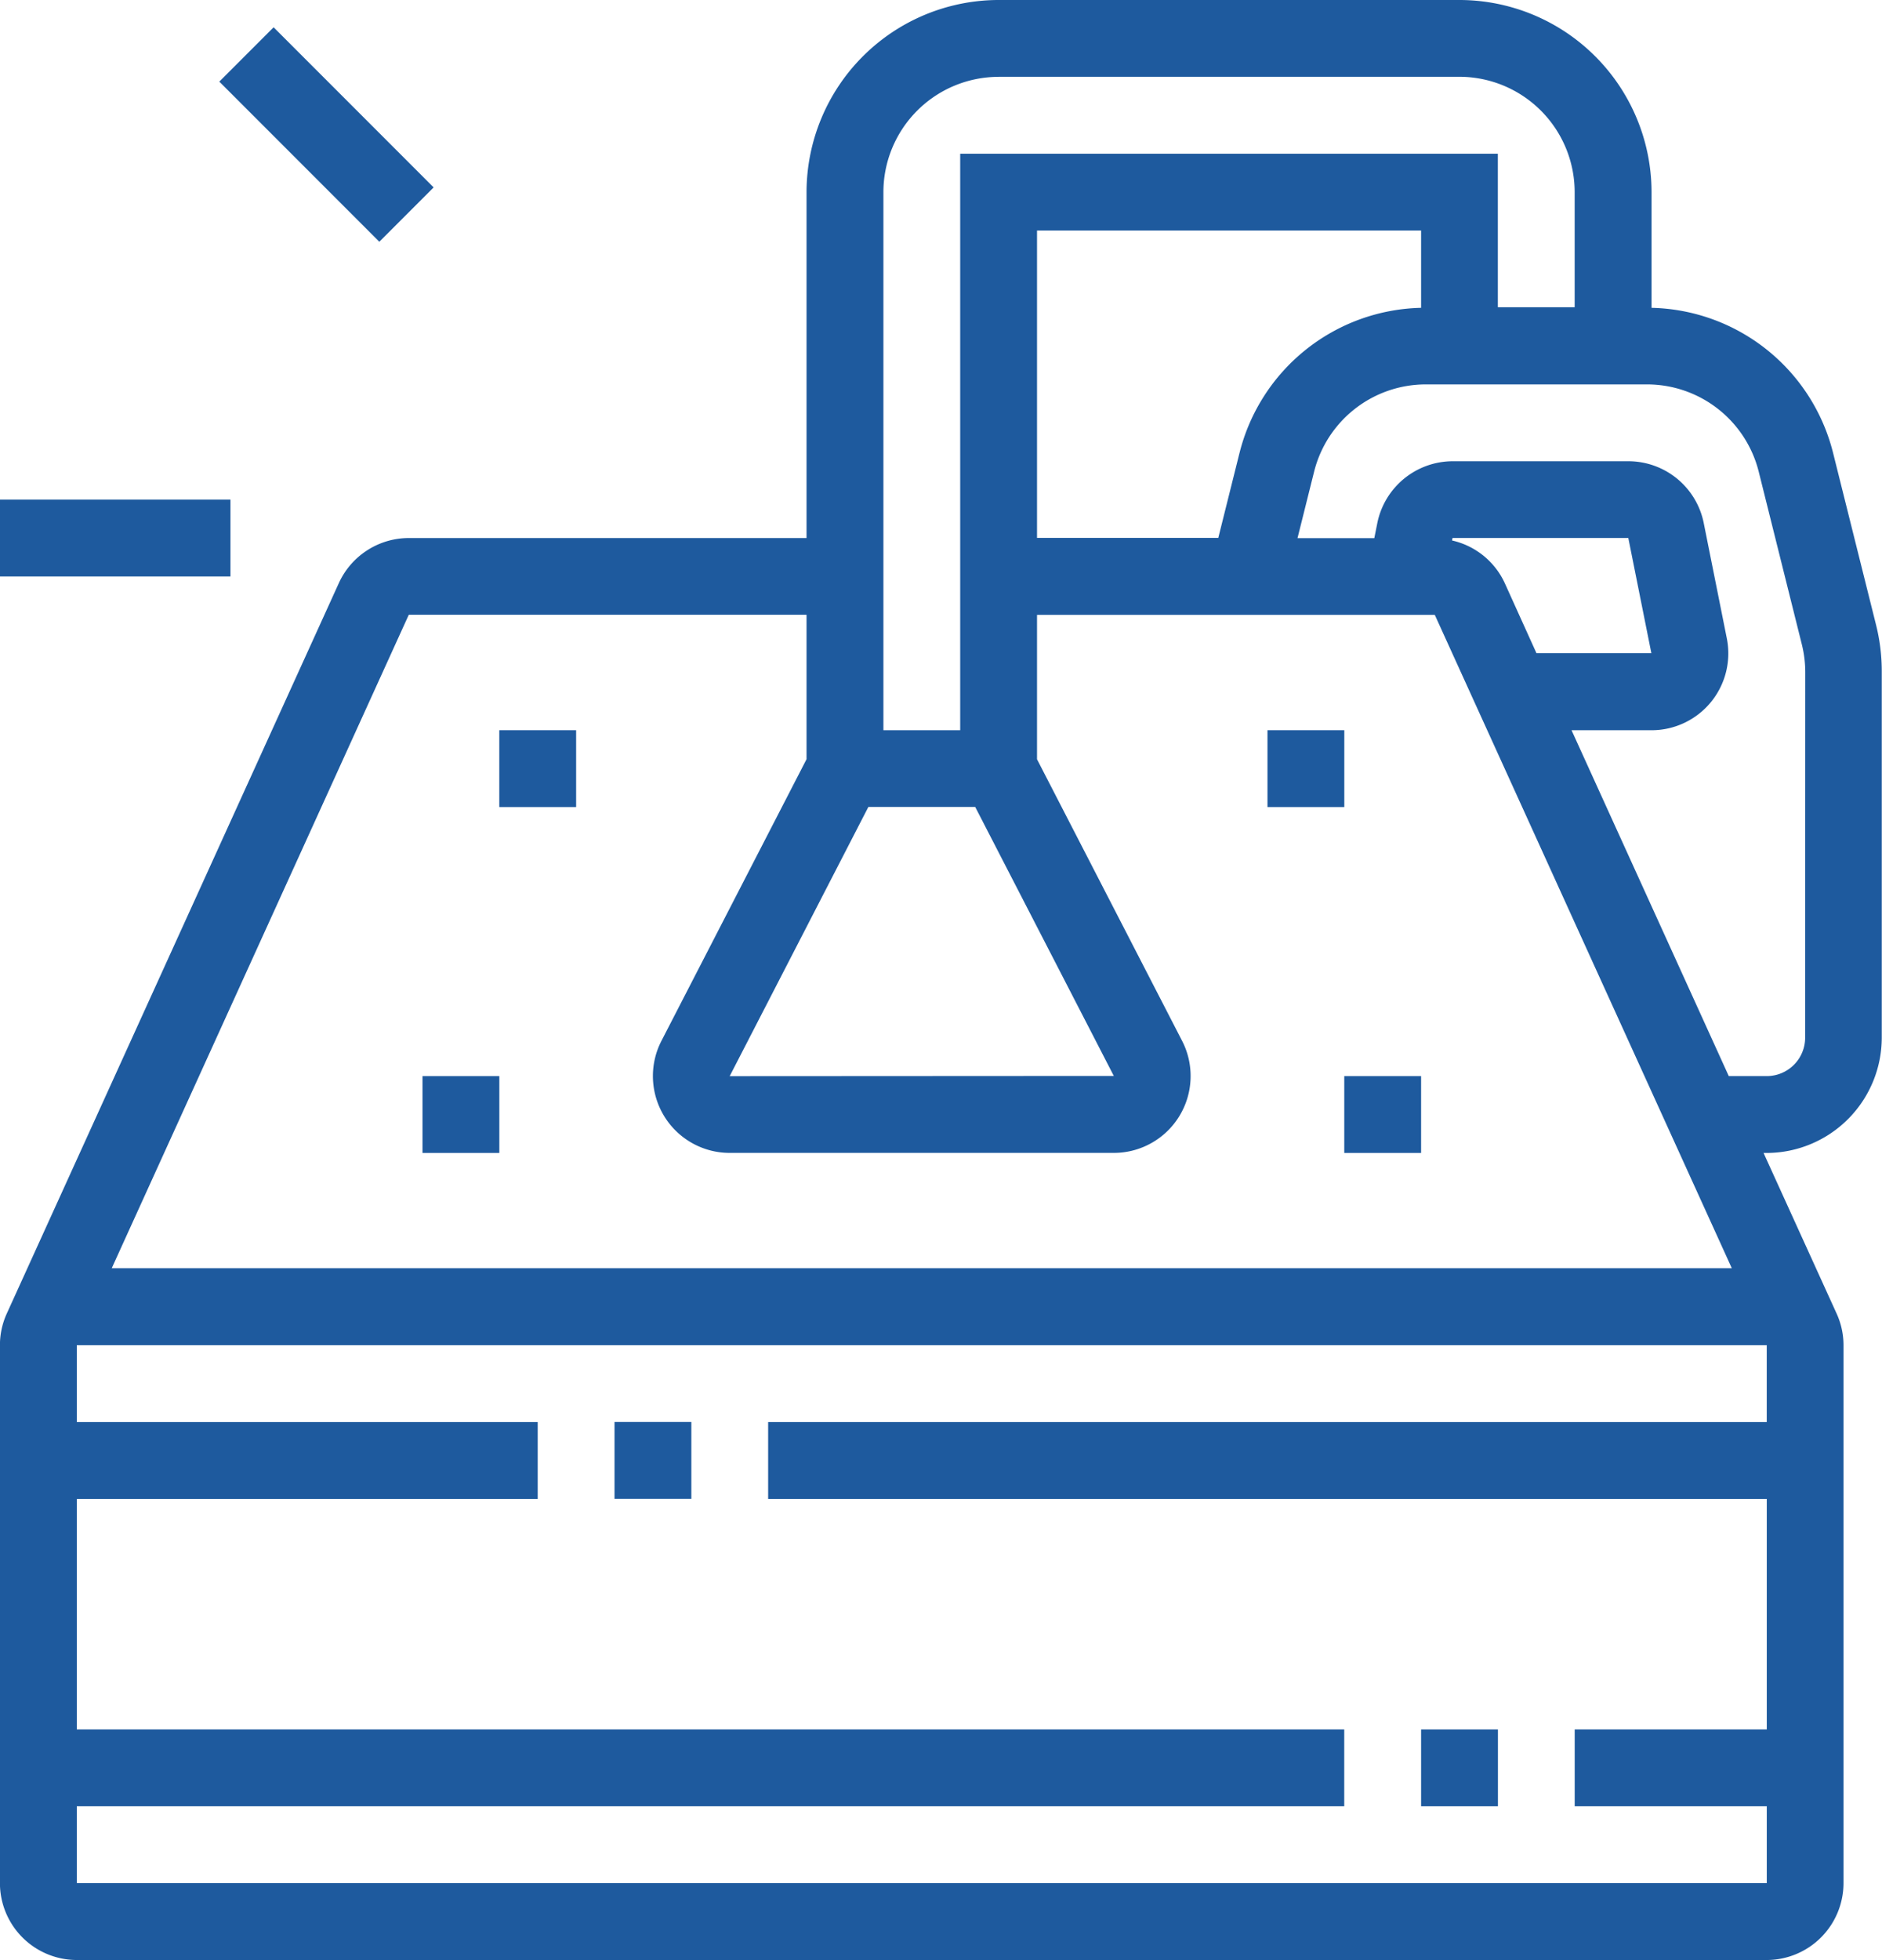 <svg xmlns="http://www.w3.org/2000/svg" id="Groupe_76" data-name="Groupe 76" width="62.099" height="64.633" viewBox="0 0 62.099 64.633"><rect id="Rectangle_19" data-name="Rectangle 19" width="2.535" height="2.535" transform="translate(20.277 46.891)" fill="#1e5a9e"></rect><rect id="Rectangle_20" data-name="Rectangle 20" width="2.535" height="2.535" transform="translate(46.891 57.029)" fill="#1e5a9e"></rect><path id="Trac&#xE9;_42" data-name="Trac&#xE9; 42" d="M1028.642,512.823l-1.423-5.693a6.32,6.32,0,0,0-5.991-4.788v-3.814a6.344,6.344,0,0,0-6.336-6.337H999.683a6.344,6.344,0,0,0-6.337,6.337v11.405H980.221a2.541,2.541,0,0,0-2.307,1.485l-10.966,24.108h0a2.515,2.515,0,0,0-.217,1.021V554.29a2.538,2.538,0,0,0,2.534,2.534h55.762a2.538,2.538,0,0,0,2.535-2.534V536.547a2.516,2.516,0,0,0-.219-1.021h0l-2.419-5.315h.1a3.807,3.807,0,0,0,3.8-3.8V514.359A6.281,6.281,0,0,0,1028.642,512.823Zm-28.959-18.1h15.208a3.807,3.807,0,0,1,3.8,3.8v3.8h-2.535V497.26H998.416v19.01h-2.534V498.528A3.806,3.806,0,0,1,999.683,494.725Zm7.949,12.405-.7,2.8h-5.981V499.794h12.673v2.548A6.321,6.321,0,0,0,1007.632,507.13ZM995.386,518.8h3.525l4.574,8.871-12.675.007Zm-15.165-6.336h13.125v4.762l-4.794,9.3a2.534,2.534,0,0,0,2.26,3.683h12.673a2.535,2.535,0,0,0,2.257-3.687l-4.791-9.293v-4.762h13.125l9.8,21.544H970.42Zm36.161-1.05a2.524,2.524,0,0,0-1.737-1.4l.016-.083h5.8l.761,3.8h-3.791ZM969.267,554.29v-2.535h41.821V549.22H969.267v-7.6h15.208v-2.535H969.267v-2.533h55.762v2.533H992.079v2.535h32.951v7.6h-6.338v2.534h6.338v2.535Zm57.029-27.881a1.267,1.267,0,0,1-1.268,1.267h-1.252l-5.188-11.405h2.638a2.533,2.533,0,0,0,2.485-3.032l-.761-3.8a2.537,2.537,0,0,0-2.485-2.038h-5.8a2.543,2.543,0,0,0-2.485,2.036l-.1.5h-2.534l.547-2.189a3.8,3.8,0,0,1,3.69-2.881h7.292a3.8,3.8,0,0,1,3.69,2.881l1.422,5.693a3.807,3.807,0,0,1,.113.922Z" transform="translate(-966.733 -492.191)" fill="#1e5a9e"></path><rect id="Rectangle_21" data-name="Rectangle 21" width="2.535" height="2.535" transform="translate(13.941 35.485)" fill="#1e5a9e"></rect><rect id="Rectangle_22" data-name="Rectangle 22" width="2.535" height="2.535" transform="translate(16.475 24.079)" fill="#1e5a9e"></rect><rect id="Rectangle_23" data-name="Rectangle 23" width="2.535" height="2.535" transform="translate(44.356 35.485)" fill="#1e5a9e"></rect><rect id="Rectangle_24" data-name="Rectangle 24" width="2.535" height="2.535" transform="translate(41.822 24.079)" fill="#1e5a9e"></rect><rect id="Rectangle_25" data-name="Rectangle 25" width="7.604" height="2.535" transform="translate(0 16.475)" fill="#1e5a9e"></rect><rect id="Rectangle_26" data-name="Rectangle 26" width="2.534" height="7.467" transform="translate(7.236 2.692) rotate(-45)" fill="#1e5a9e"></rect></svg>